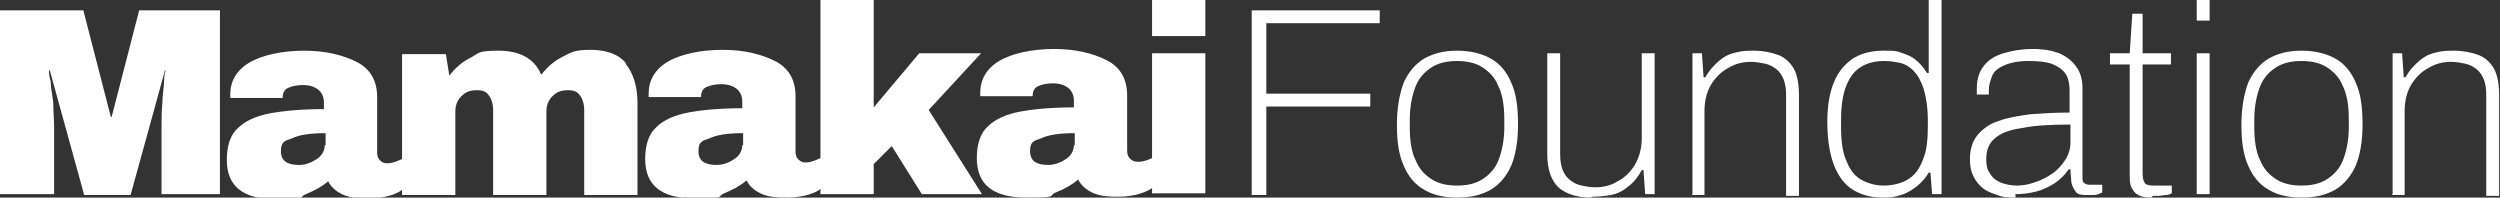 <?xml version="1.0" encoding="UTF-8"?>
<svg xmlns="http://www.w3.org/2000/svg" id="Layer_1" data-name="Layer 1" version="1.1" viewBox="0 0 291 23">
  <rect x="0" y="0" width="291" height="23" fill="#333333" stroke="none"/>
  <defs>
    <style>
      .cls-1 {
        fill: #fff;
        stroke-width: 0px;
      }
    </style>
  </defs>
  <g id="Symbol">
    <g id="Global_Navigation_Desktop_Dark" data-name="Global/Navigation/Desktop/Dark">
      <g id="Mamakai_SIHorizLogo_Black_RGB" data-name="Mamakai SIHorizLogo Black RGB">
        <path id="Shape" class="cls-1" d="M145.7,22.6V1.2h14.9v1.5h-13.2v8.2h12.1v1.5h-12.1v10.3h-1.7ZM169.6,23c-1.5,0-2.8-.3-3.8-.9-1.1-.6-1.9-1.6-2.4-2.8-.6-1.3-.8-2.9-.8-4.8s.3-3.6.8-4.9c.6-1.3,1.4-2.2,2.4-2.8,1.1-.6,2.3-.9,3.8-.9s2.8.3,3.9.9c1.1.6,1.9,1.6,2.4,2.8.6,1.3.8,2.9.8,4.9s-.3,3.6-.8,4.8c-.6,1.3-1.4,2.2-2.4,2.8-1.1.6-2.3.9-3.9.9ZM169.6,21.6c1.1,0,2.1-.2,2.9-.7.8-.5,1.5-1.2,1.9-2.2.4-1,.7-2.3.7-3.9v-.9c0-1.6-.2-2.9-.7-3.9-.4-1-1.1-1.7-1.9-2.2-.8-.5-1.8-.7-2.9-.7s-2.1.2-2.9.7c-.8.5-1.5,1.2-1.9,2.2-.4,1-.7,2.3-.7,3.9v.9c0,1.6.2,2.9.7,3.9.4,1,1.1,1.7,1.9,2.2.8.5,1.8.7,2.9.7ZM185.2,23c-1.6,0-2.8-.4-3.7-1.1-.9-.8-1.4-2.1-1.4-4V6.2h1.5v11.7c0,.8.1,1.4.3,1.9.2.5.5.9.9,1.2.4.3.8.5,1.3.6.5.1,1,.2,1.6.2.9,0,1.8-.2,2.6-.7.8-.4,1.5-1.1,2-1.9.5-.9.8-1.9.8-3.1V6.2h1.5v16.4h-1.1l-.2-2.8h-.2c-.5.9-1,1.5-1.7,2-.6.5-1.3.8-1.9.9s-1.4.2-2.2.2h0ZM197,22.6V6.2h1.1l.2,2.8h.2c.5-.9,1.1-1.5,1.7-2,.6-.5,1.3-.8,1.9-.9.7-.2,1.4-.2,2.2-.2s1.9.2,2.7.5c.8.3,1.4.9,1.8,1.6.4.7.6,1.8.6,3.1v11.7h-1.5v-11.7c0-.8-.1-1.4-.3-1.9-.2-.5-.5-.9-.9-1.2-.4-.3-.8-.5-1.3-.6-.5-.1-1-.2-1.6-.2-.9,0-1.8.2-2.6.7-.8.4-1.5,1.1-2,1.9-.5.8-.8,1.9-.8,3.1v9.8h-1.5ZM219.2,23c-1.4,0-2.5-.3-3.5-.9-1-.6-1.7-1.6-2.2-2.8-.5-1.3-.8-3-.8-5.1s.3-3.5.8-4.7c.5-1.2,1.3-2.1,2.2-2.7,1-.6,2.1-.9,3.5-.9s1.4,0,2,.2c.6.2,1.2.4,1.7.8.5.4,1,.9,1.4,1.6h.2V0h1.5v22.6h-1.1l-.2-2.5h-.2c-.6,1-1.4,1.7-2.3,2.2-.9.5-1.9.7-2.9.7h0ZM219.2,21.6c1.2,0,2.3-.3,3-.8.8-.5,1.3-1.3,1.7-2.4.4-1,.5-2.3.5-3.8v-.6c0-1.5-.2-2.7-.5-3.7-.3-.9-.7-1.6-1.2-2.1-.5-.5-1.1-.8-1.6-.9s-1.1-.2-1.7-.2c-1.1,0-2,.2-2.8.7-.8.5-1.3,1.2-1.7,2.2-.4,1-.6,2.3-.6,3.9v.9c0,1.7.2,3.1.7,4.1.4,1,1,1.7,1.8,2.1s1.6.6,2.5.6h0ZM234.6,23c-.7,0-1.4,0-2.1-.3-.6-.2-1.2-.4-1.7-.8-.5-.4-.8-.8-1.1-1.4-.3-.6-.4-1.2-.4-2,0-1.1.3-2.1.9-2.8.6-.7,1.4-1.3,2.4-1.6,1-.4,2.3-.6,3.7-.8,1.4-.1,2.9-.2,4.6-.2v-2.5c0-.7-.1-1.4-.4-1.9-.3-.5-.8-.9-1.5-1.2s-1.7-.4-2.9-.4-2.1.2-2.8.5-1.2.7-1.4,1.2-.4,1.1-.4,1.7v.5h-1.4c0-.1,0-.2,0-.3v-.4c0-1.1.3-2,.8-2.6.5-.7,1.3-1.2,2.3-1.5,1-.3,2.1-.5,3.4-.5s2.3.2,3.1.5c.9.4,1.5.9,2,1.6s.7,1.5.7,2.5v10.2c0,.4,0,.7.2.8.1.1.3.2.6.2h1.5v.9c-.4.2-.7.3-1,.3-.3,0-.6,0-.9,0-.6,0-1-.1-1.2-.4s-.4-.6-.5-1.1c0-.4-.1-.9-.1-1.5h-.2c-.4.6-1,1.2-1.6,1.6s-1.4.8-2.2,1c-.8.2-1.6.3-2.4.3h0ZM234.7,21.6c.7,0,1.4-.1,2.2-.4.7-.2,1.4-.6,2-1,.6-.4,1.1-1,1.5-1.6.4-.6.6-1.3.6-2v-2.1c-2.3,0-4.2.1-5.6.4-1.5.2-2.5.6-3.2,1.2-.7.6-1,1.4-1,2.4s.2,1.4.5,1.8c.3.5.8.8,1.3,1,.6.2,1.2.3,1.8.3h0ZM250.4,23c-.6,0-1.2-.1-1.5-.3-.4-.2-.6-.5-.8-.9-.2-.4-.2-.9-.2-1.4V7.5h-2.3v-1.3h2.3l.3-4.6h1.2v4.6h3.3v1.3h-3.3v12.3c0,.6,0,1.1.2,1.4.1.3.5.4,1.1.4h2.1v.9c-.2.1-.4.2-.7.2-.3,0-.5.1-.8.1-.3,0-.5,0-.7,0h0ZM255.7,2.4V0h1.5v2.4h-1.5ZM255.7,22.6V6.2h1.5v16.4h-1.5ZM267.9,23c-1.5,0-2.8-.3-3.8-.9-1.1-.6-1.9-1.6-2.4-2.8-.6-1.3-.8-2.9-.8-4.8s.3-3.6.8-4.9c.6-1.3,1.4-2.2,2.4-2.8,1.1-.6,2.3-.9,3.8-.9s2.8.3,3.9.9c1.1.6,1.9,1.6,2.4,2.8.6,1.3.8,2.9.8,4.9s-.3,3.6-.8,4.8c-.6,1.3-1.4,2.2-2.4,2.8-1.1.6-2.3.9-3.9.9ZM267.9,21.6c1.1,0,2.1-.2,2.9-.7.8-.5,1.5-1.2,1.9-2.2.4-1,.7-2.3.7-3.9v-.9c0-1.6-.2-2.9-.7-3.9-.4-1-1.1-1.7-1.9-2.2-.8-.5-1.8-.7-2.9-.7s-2.1.2-2.9.7c-.8.5-1.5,1.2-1.9,2.2-.4,1-.7,2.3-.7,3.9v.9c0,1.6.2,2.9.7,3.9.4,1,1.1,1.7,1.9,2.2.8.5,1.8.7,2.9.7ZM278.5,22.6V6.2h1.1l.2,2.8h.2c.5-.9,1.1-1.5,1.7-2,.6-.5,1.3-.8,1.9-.9.7-.2,1.4-.2,2.2-.2s1.9.2,2.7.5c.8.3,1.4.9,1.8,1.6.4.7.6,1.8.6,3.1v11.7h-1.5v-11.7c0-.8-.1-1.4-.3-1.9-.2-.5-.5-.9-.9-1.2s-.8-.5-1.3-.6c-.5-.1-1-.2-1.6-.2-.9,0-1.8.2-2.6.7-.8.4-1.5,1.1-2,1.9-.5.8-.8,1.9-.8,3.1v9.8h-1.5ZM18.8,22.6v-7.7c0-1,0-1.9.1-2.9,0-1,.2-1.9.2-2.5,0-.7.1-1.1.2-1.3h-.1l-4,14.5h-5.4l-4-14.5h-.1c0,.2,0,.6.2,1.3,0,.7.2,1.5.3,2.5,0,1,.1,2,.1,2.9v7.7H0V1.2h9.7l3.2,12.4h.1l3.2-12.4h9.4v21.4h-6.8ZM72.9,7.4c-.9-1.1-2.3-1.6-4.2-1.6s-2.2.3-3.2.8c-1,.5-1.8,1.2-2.5,2.1-.8-1.9-2.5-2.8-5-2.8s-2.2.3-3.2.8-1.8,1.2-2.5,2.1l-.4-2.5h-5.1v12.2c-.6.3-1.8.8-2.4.3-.3-.2-.5-.5-.5-1.1v-6.4c0-1.9-.8-3.3-2.4-4.1-1.6-.8-3.6-1.3-6.1-1.3s-4.9.5-6.4,1.4c-1.5.9-2.2,2.2-2.2,3.7s0,.3,0,.4h6.1c0-.6.2-1,.7-1.2.5-.2,1-.3,1.7-.3s1.3.2,1.7.5c.4.3.7.8.7,1.5v.8c-2.6,0-4.7.2-6.3.5-1.6.3-2.9.9-3.7,1.7-.9.8-1.3,2.1-1.3,3.7,0,3.1,1.9,4.6,5.8,4.6s2.4-.2,3.4-.6c1-.4,1.9-.9,2.6-1.5.3.6.8,1.1,1.6,1.5.8.4,1.8.5,3,.5,2.2,0,3.5-.6,4-1v.6h6.2v-9.7c0-.7.2-1.3.7-1.8.5-.5,1-.7,1.8-.7s1.1.2,1.4.6c.3.4.5,1,.5,1.7v9.9h6.2v-9.7c0-.7.2-1.3.7-1.8.5-.5,1-.7,1.8-.7s1.1.2,1.4.6c.3.4.5,1,.5,1.7v9.9h6.2v-10.7c0-2-.5-3.5-1.4-4.6h0ZM37.8,16.9c0,.6-.3,1.2-.9,1.6-.6.4-1.3.7-2.1.7-1.4,0-2.1-.5-2.1-1.6s.4-1.2,1.3-1.5c.8-.4,2.1-.6,3.9-.6v1.4h0ZM108.1,12.8l6.1-6.6h-7.2l-5.3,6.3V0h-6.2v18.4c-.6.3-1.8.8-2.4.3-.3-.2-.5-.5-.5-1.1v-6.4c0-1.9-.8-3.3-2.4-4.1s-3.6-1.3-6.1-1.3-4.9.5-6.4,1.4c-1.5.9-2.2,2.2-2.2,3.7s0,.3,0,.4h6.1c0-.6.2-1,.7-1.2.5-.2,1-.3,1.7-.3s1.3.2,1.7.5c.4.3.7.8.7,1.5v.8c-2.6,0-4.7.2-6.3.5-1.6.3-2.9.9-3.7,1.7-.9.8-1.3,2.1-1.3,3.7,0,3.1,1.9,4.6,5.8,4.6s2.4-.2,3.4-.6c1-.4,1.9-.9,2.6-1.5.3.6.8,1.1,1.6,1.5.8.4,1.8.5,3,.5,2.2,0,3.5-.6,4-1v.6h6.2v-3.5l2.1-2.1,3.5,5.6h7l-6.2-9.8h0ZM86.4,16.9c0,.6-.3,1.2-.9,1.6-.6.4-1.3.7-2.1.7-1.4,0-2.1-.5-2.1-1.6s.4-1.2,1.3-1.5c.8-.4,2.1-.6,3.9-.6v1.4ZM134.1,18.4c-.6.3-1.8.7-2.4.2-.3-.2-.5-.5-.5-1.1v-6.4c0-1.9-.8-3.3-2.4-4.1-1.6-.8-3.6-1.3-6.1-1.3s-4.9.5-6.4,1.4c-1.5.9-2.2,2.2-2.2,3.7s0,.3,0,.4h6.1c0-.6.2-1,.7-1.2.5-.2,1-.3,1.7-.3s1.3.2,1.7.5c.4.3.7.8.7,1.5v.8c-2.6,0-4.7.2-6.3.5-1.6.3-2.9.9-3.7,1.7-.9.8-1.3,2.1-1.3,3.7,0,3.1,1.9,4.6,5.8,4.6s2.4-.2,3.4-.6c1-.4,1.9-.9,2.6-1.5.3.6.8,1.1,1.6,1.5.8.4,1.8.5,3,.5,2.1,0,3.4-.6,4-1v.6h6.2V6.2h-6.2v12.2h0ZM125,16.9c0,.6-.3,1.2-.9,1.6s-1.3.7-2.1.7c-1.4,0-2.1-.5-2.1-1.6s.4-1.2,1.3-1.5c.8-.4,2.1-.6,3.9-.6v1.4ZM134.1,0v4.2h6.2V0h-6.2Z"></path>
      </g>
    </g>
  </g>
</svg>
